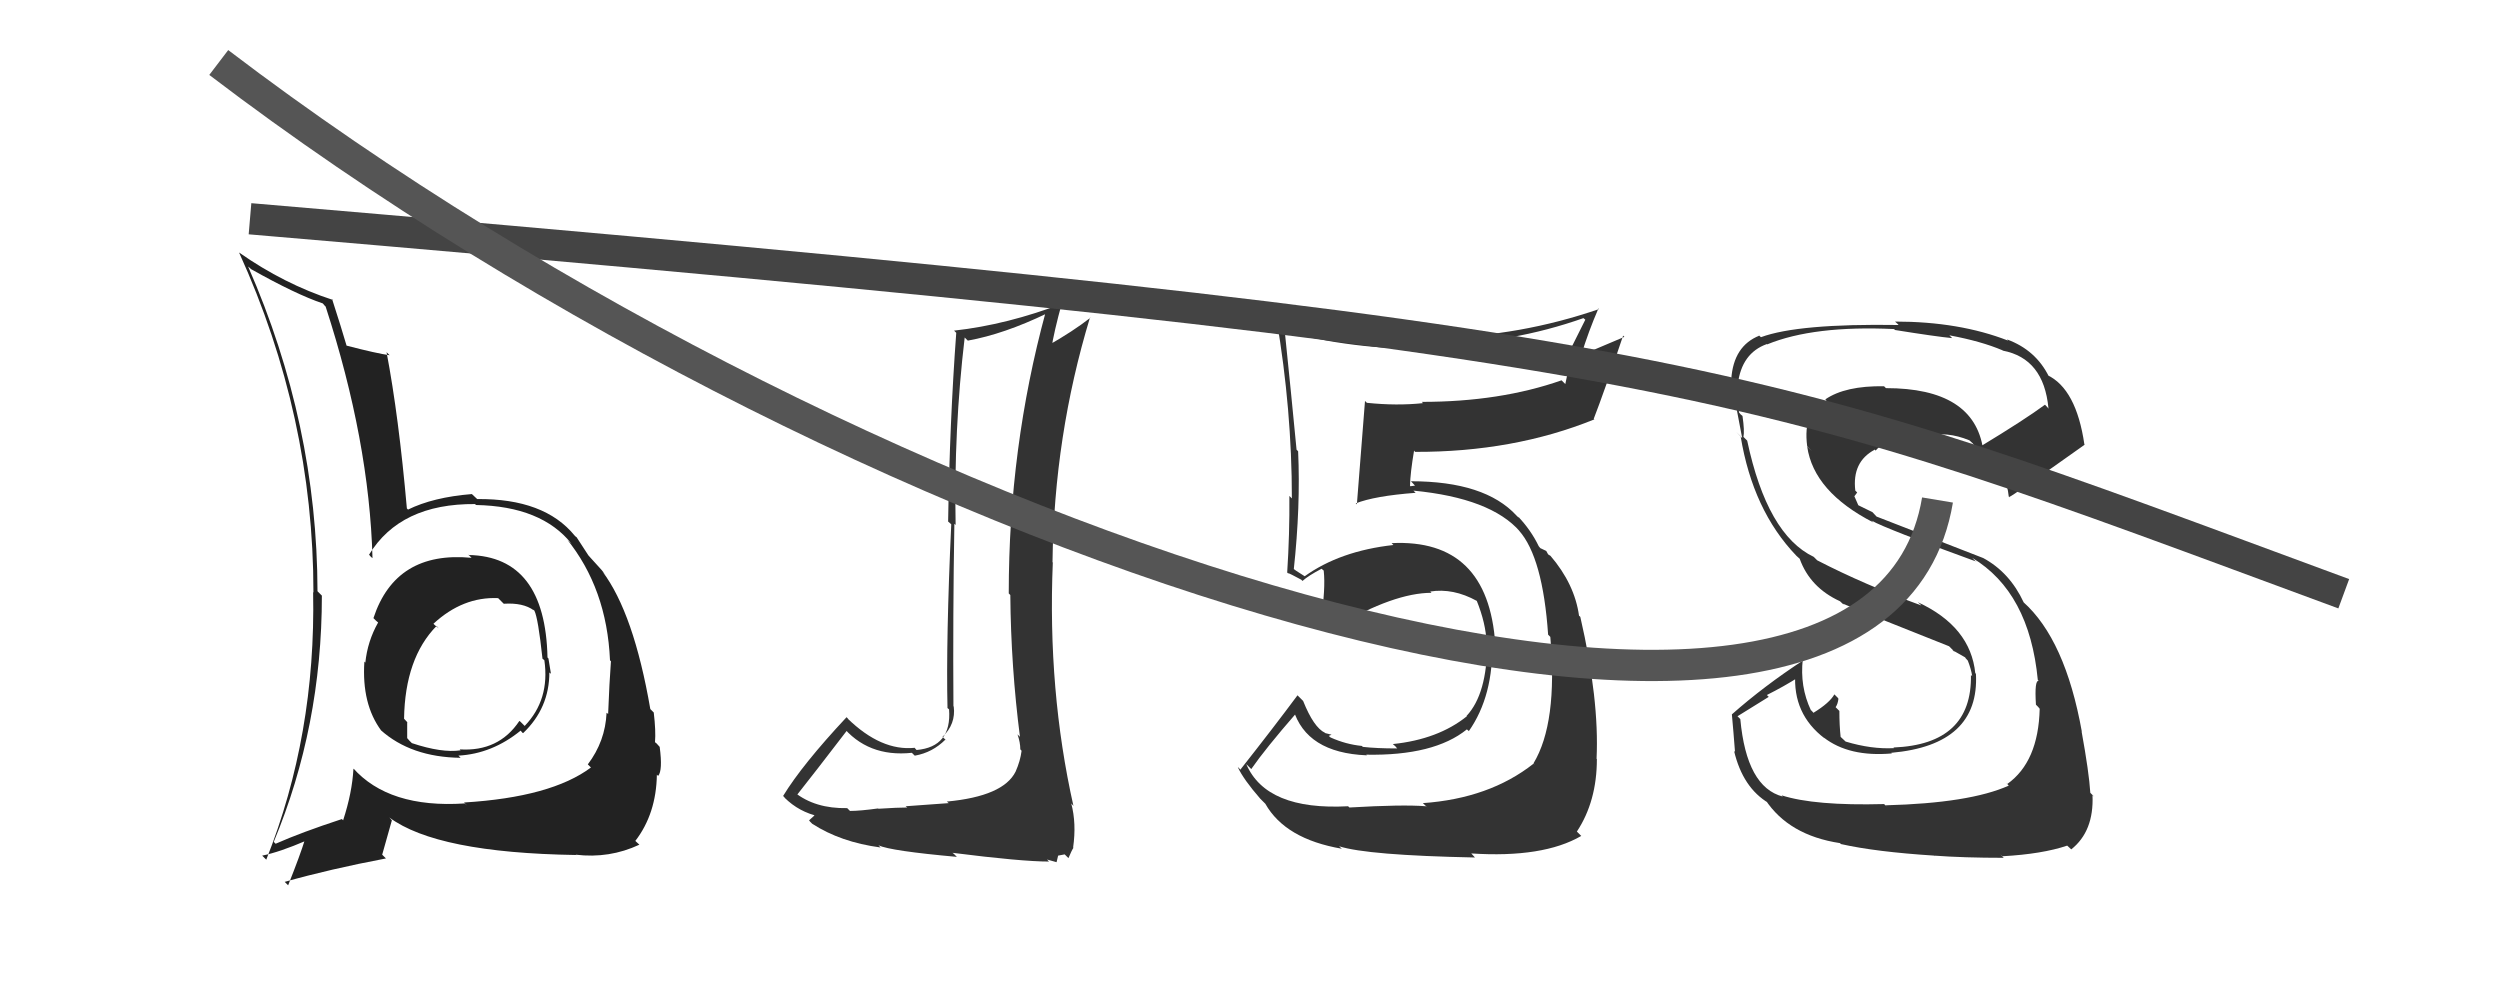 <svg xmlns="http://www.w3.org/2000/svg" width="80" height="32" viewBox="0,0,80,32"><path fill="#222" d="M15.01 17.78L14.97 17.73L15.09 17.85Q12.66 17.62 11.95 19.78L12.03 19.86L12.10 19.92Q11.76 20.52 11.69 21.21L11.78 21.30L11.66 21.17Q11.57 22.53 12.20 23.38L12.31 23.49L12.18 23.36Q13.15 24.23 14.74 24.25L14.66 24.17L14.67 24.18Q15.75 24.12 16.66 23.38L16.72 23.45L16.74 23.46Q17.58 22.66 17.58 21.51L17.58 21.52L17.63 21.56Q17.59 21.31 17.55 21.07L17.58 21.10L17.52 21.04Q17.45 17.81 15.00 17.76ZM14.91 25.74L14.95 25.78L14.87 25.71Q12.44 25.87 11.29 24.57L11.36 24.64L11.31 24.60Q11.27 25.36 10.98 26.25L10.80 26.07L10.94 26.21Q9.63 26.64 8.82 27.00L8.73 26.91L8.76 26.94Q10.30 23.25 10.30 19.06L10.18 18.94L10.16 18.92Q10.15 13.57 7.94 8.53L7.99 8.57L8.03 8.61Q9.47 9.42 10.33 9.71L10.38 9.77L10.42 9.81Q11.82 14.12 11.92 17.86L11.87 17.82L11.81 17.75Q12.81 16.11 15.21 16.13L15.21 16.14L15.23 16.16Q17.33 16.20 18.29 17.40L18.15 17.27L18.13 17.24Q19.42 18.83 19.52 21.13L19.49 21.10L19.55 21.16Q19.50 21.83 19.46 22.85L19.43 22.82L19.41 22.81Q19.37 23.72 18.81 24.46L18.87 24.52L18.91 24.56Q17.64 25.51 14.85 25.68ZM18.48 27.40L18.42 27.35L18.42 27.35Q19.50 27.48 20.46 27.03L20.32 26.90L20.33 26.91Q21.00 26.04 21.02 24.79L21.14 24.91L21.06 24.83Q21.21 24.66 21.11 23.90L21.01 23.79L20.96 23.75Q20.99 23.39 20.92 22.80L20.84 22.72L20.81 22.69Q20.28 19.62 19.28 18.29L19.39 18.41L19.32 18.34Q19.40 18.39 18.88 17.83L18.80 17.74L18.84 17.79Q18.79 17.71 18.45 17.19L18.42 17.17L18.39 17.14Q17.42 15.95 15.27 15.97L15.10 15.81L15.10 15.81Q13.86 15.91 13.05 16.31L13.10 16.35L13.02 16.27Q12.76 13.32 12.37 11.27L12.47 11.37L12.48 11.37Q12.05 11.31 11.09 11.06L10.96 10.93L11.09 11.06Q10.93 10.51 10.63 9.58L10.61 9.56L10.66 9.60Q9.09 9.09 7.65 8.08L7.66 8.09L7.65 8.08Q10.03 13.31 10.03 18.96L10.08 19.01L10.02 18.95Q10.11 23.52 8.52 27.51L8.38 27.37L8.39 27.38Q8.94 27.27 9.80 26.90L9.68 26.78L9.76 26.86Q9.61 27.35 9.22 28.33L9.12 28.23L9.11 28.22Q10.56 27.81 12.35 27.47L12.23 27.35L12.54 26.25L12.46 26.16Q13.98 27.29 18.43 27.36ZM16.04 19.24L15.95 19.15L16.12 19.32Q16.74 19.28 17.08 19.53L17.06 19.50L17.10 19.54Q17.22 19.78 17.36 21.08L17.40 21.11L17.42 21.13Q17.60 22.39 16.79 23.23L16.65 23.09L16.62 23.07Q15.96 24.06 14.71 23.98L14.56 23.83L14.74 24.01Q14.14 24.10 13.18 23.78L13.10 23.70L13.03 23.62Q13.03 23.45 13.03 23.11L13.07 23.15L12.93 23.00Q12.96 21.06 13.97 20.03L14.04 20.11L13.91 20.00L13.87 19.96Q14.81 19.09 15.94 19.14Z"/><path fill="#333" d="M30.31 25.66L30.36 25.70L28.98 25.80L29.03 25.84Q28.73 25.84 28.11 25.88L28.05 25.82L28.10 25.87Q27.52 25.95 27.20 25.95L27.14 25.89L27.11 25.86Q26.08 25.88 25.42 25.35L25.45 25.37L25.51 25.43Q26.05 24.75 27.10 23.38L26.93 23.21L26.93 23.21Q27.76 24.24 29.18 24.09L29.27 24.18L29.28 24.18Q29.84 24.08 30.25 23.67L30.30 23.71L30.16 23.58Q30.59 23.17 30.52 22.61L30.52 22.61L30.51 22.60Q30.49 19.70 30.54 16.76L30.66 16.88L30.58 16.80Q30.52 13.76 30.87 10.80L30.96 10.89L30.97 10.90Q32.13 10.69 33.50 10.03L33.63 10.16L33.46 9.99Q32.28 14.33 32.28 18.98L32.28 18.99L32.33 19.04Q32.35 21.34 32.64 23.59L32.66 23.60L32.56 23.50Q32.65 23.76 32.65 23.98L32.68 24.01L32.69 24.03Q32.65 24.35 32.50 24.69L32.60 24.79L32.50 24.69Q32.11 25.48 30.30 25.65ZM33.50 27.50L33.49 27.50L33.81 27.59L33.86 27.38L34.07 27.34L34.19 27.46Q34.30 27.20 34.35 27.13L34.35 27.13L34.34 27.12Q34.45 26.35 34.28 25.71L34.29 25.72L34.35 25.79Q33.52 22.09 33.69 18.00L33.71 18.03L33.68 17.99Q33.73 13.95 34.88 10.16L34.93 10.21L34.89 10.17Q34.34 10.60 33.53 11.06L33.59 11.12L33.64 11.18Q33.72 10.64 33.99 9.66L34.02 9.69L34.03 9.70Q32.24 10.39 30.53 10.58L30.71 10.76L30.60 10.65Q30.39 13.50 30.34 16.69L30.41 16.75L30.44 16.78Q30.27 20.46 30.32 22.66L30.30 22.64L30.37 22.70Q30.46 23.90 29.33 24.00L29.24 23.90L29.27 23.93Q28.20 24.04 27.12 22.99L27.15 23.01L27.09 22.95Q25.67 24.47 25.06 25.47L25.15 25.57L25.10 25.52Q25.57 25.99 26.23 26.13L26.15 26.05L26.12 26.02Q26.06 26.11 25.89 26.25L25.92 26.29L25.99 26.36Q26.90 26.95 28.18 27.12L28.11 27.05L28.11 27.05Q28.50 27.23 30.62 27.42L30.53 27.33L30.48 27.29Q32.69 27.57 33.57 27.57Z"/><path fill="#333" d="M60.34 25.77L60.40 25.83L60.29 25.73Q58.06 25.79 57.01 25.45L57.13 25.57L57.05 25.49Q55.89 25.19 55.69 23.01L55.60 22.92L56.60 22.30L56.54 22.24Q57.08 21.97 57.57 21.66L57.41 21.49L57.45 21.54Q57.36 22.85 58.39 23.63L58.35 23.59L58.36 23.60Q59.17 24.23 60.54 24.11L60.48 24.05L60.52 24.09Q63.35 23.84 63.23 21.56L63.15 21.49L63.21 21.55Q63.06 20.05 61.37 19.27L61.48 19.37L61.47 19.37Q59.66 18.71 58.15 17.93L58.20 17.98L58.04 17.82Q56.55 17.11 55.91 14.10L55.78 13.97L55.79 13.98Q55.83 13.80 55.76 13.31L55.70 13.26L55.65 13.20Q55.56 12.67 55.61 12.30L55.66 12.36L55.61 12.30Q55.73 11.30 56.54 11.01L56.56 11.03L56.55 11.02Q58.04 10.41 60.61 10.53L60.75 10.67L60.64 10.56Q61.95 10.77 62.47 10.82L62.41 10.76L62.38 10.73Q63.40 10.92 64.08 11.21L63.93 11.05L64.09 11.22Q65.40 11.47 65.55 13.06L65.57 13.09L65.44 12.95Q64.79 13.43 63.37 14.29L63.40 14.32L63.46 14.38Q63.17 12.42 60.35 12.42L60.28 12.35L60.29 12.36Q59.05 12.34 58.41 12.78L58.54 12.91L58.45 12.82Q57.68 13.13 57.83 14.28L57.98 14.43L57.83 14.29Q58.04 15.74 59.95 16.72L60.01 16.78L59.89 16.66Q60.35 16.92 63.24 17.97L63.24 17.98L63.11 17.85Q64.94 18.95 65.21 21.76L65.20 21.75L65.24 21.79Q65.10 21.75 65.15 22.55L65.22 22.62L65.27 22.68Q65.23 24.38 64.23 25.09L64.19 25.04L64.28 25.14Q63.03 25.70 60.34 25.77ZM61.86 27.34L61.92 27.40L61.89 27.38Q62.84 27.45 64.12 27.45L64.01 27.34L64.08 27.40Q65.35 27.33 66.15 27.06L66.27 27.17L66.28 27.18Q67.01 26.60 66.96 25.45L67.02 25.50L66.89 25.37Q66.85 24.72 66.61 23.40L66.62 23.42L66.62 23.42Q66.09 20.46 64.74 19.26L64.70 19.22L64.76 19.28Q64.31 18.31 63.45 17.85L63.47 17.86L60.05 16.53L59.92 16.39Q59.72 16.29 59.43 16.15L59.48 16.20L59.34 15.88L59.43 15.76L59.37 15.70Q59.26 14.78 59.99 14.39L59.99 14.38L60.02 14.42Q60.42 13.95 61.52 13.83L61.58 13.89L61.65 13.96Q62.29 13.79 63.02 14.09L63.13 14.19L63.16 14.23Q63.14 14.23 63.26 14.77L63.20 14.71L63.19 14.70Q63.41 14.70 63.73 14.55L63.74 14.56L63.63 14.45Q64.21 15.16 64.28 15.89L64.31 15.92L64.30 15.90Q64.36 15.90 66.71 14.23L66.68 14.20L66.70 14.22Q66.44 12.44 65.51 12.00L65.43 11.92L65.57 12.06Q65.15 11.20 64.22 10.86L64.13 10.77L64.26 10.90Q62.70 10.29 60.64 10.29L60.74 10.38L60.75 10.40Q57.54 10.35 56.35 10.79L56.25 10.70L56.30 10.74Q55.47 11.07 55.40 12.14L55.33 12.08L55.39 12.13Q55.48 12.60 55.75 14.02L55.56 13.82L55.70 13.96Q56.09 16.33 57.48 17.78L57.49 17.79L57.59 17.88Q57.92 18.80 58.88 19.24L59.03 19.38L58.95 19.31Q59.85 19.68 62.37 20.68L62.56 20.87L62.47 20.80L62.91 21.05L62.88 21.04L62.97 21.14Q63.08 21.42 63.11 21.64L62.97 21.50L63.07 21.60Q63.11 23.82 60.59 23.92L60.49 23.82L60.61 23.94Q59.89 23.98 59.06 23.73L58.90 23.58L58.90 23.58Q58.86 23.21 58.86 22.75L58.83 22.72L58.74 22.63Q58.81 22.53 58.83 22.36L58.81 22.33L58.70 22.22Q58.55 22.49 58.03 22.81L57.97 22.74L57.95 22.73Q57.59 21.97 57.69 21.09L57.74 21.15L57.72 21.12Q56.45 21.95 55.42 22.86L55.41 22.85L55.42 22.86Q55.47 23.40 55.52 24.06L55.39 23.93L55.49 24.03Q55.77 25.21 56.60 25.70L56.57 25.67L56.49 25.59Q57.24 26.73 58.88 26.98L58.95 27.05L58.91 27.01Q60.02 27.26 61.90 27.38Z"/><path fill="#333" d="M43.21 25.87L43.27 25.93L43.14 25.80Q40.52 25.94 39.88 24.45L39.94 24.51L40.04 24.61Q40.49 23.96 41.49 22.81L41.44 22.75L41.38 22.69Q41.80 24.09 43.73 24.17L43.74 24.17L43.72 24.15Q45.89 24.19 46.94 23.34L47.00 23.39L47.00 23.40Q47.80 22.26 47.75 20.53L47.84 20.61L47.85 20.62Q47.62 17.23 44.53 17.38L44.56 17.41L44.59 17.44Q42.88 17.63 41.75 18.44L41.75 18.44L41.47 18.26L41.31 18.14L41.40 18.23Q41.62 16.20 41.54 14.44L41.45 14.35L41.49 14.39Q41.32 12.61 41.10 10.48L41.15 10.52L41.28 10.65Q43.60 11.23 46.05 11.16L45.91 11.02L45.91 11.02Q48.37 10.99 50.67 10.18L50.73 10.23L50.28 11.13L50.29 11.15Q50.21 11.75 50.09 12.29L49.99 12.19L49.97 12.17Q48.00 12.86 45.50 12.86L45.55 12.92L45.54 12.90Q44.70 12.99 43.74 12.89L43.70 12.85L43.68 12.83Q43.64 13.28 43.42 16.14L43.40 16.12L43.38 16.11Q43.98 15.87 45.30 15.77L45.30 15.77L45.23 15.70Q47.71 15.94 48.64 17.01L48.57 16.93L48.61 16.98Q49.37 17.84 49.54 20.31L49.64 20.41L49.61 20.38Q49.85 23.14 49.07 24.43L49.11 24.47L49.07 24.44Q47.66 25.55 45.53 25.70L45.68 25.84L45.63 25.80Q44.89 25.74 43.18 25.84ZM47.08 27.31L47.16 27.39L47.08 27.31Q49.38 27.46 50.60 26.75L50.62 26.77L50.46 26.61Q51.10 25.64 51.10 24.29L51.16 24.35L51.09 24.28Q51.18 22.39 50.57 19.74L50.54 19.71L50.53 19.71Q50.39 18.69 49.61 17.78L49.62 17.79L49.54 17.74L49.48 17.63L49.29 17.54L49.24 17.48Q48.99 16.96 48.57 16.52L48.63 16.58L48.57 16.54L48.53 16.50Q47.52 15.40 45.15 15.40L45.28 15.54L45.13 15.56L45.12 15.54Q45.13 15.13 45.25 14.42L45.26 14.43L45.28 14.46Q48.43 14.47 51.02 13.42L50.98 13.38L51.00 13.40Q51.33 12.55 51.94 10.74L51.98 10.78L50.61 11.36L50.60 11.36Q50.83 10.61 51.15 9.87L51.11 9.84L51.17 9.89Q48.64 10.76 45.99 10.81L46.06 10.88L45.96 10.78Q43.45 10.99 40.91 10.28L40.89 10.26L40.85 10.22Q41.34 13.11 41.34 15.95L41.32 15.93L41.26 15.87Q41.27 17.10 41.19 18.32L41.23 18.36L41.22 18.34Q41.27 18.35 41.64 18.55L41.79 18.70L41.68 18.59Q41.87 18.42 42.29 18.20L42.36 18.26L42.36 18.27Q42.42 18.84 42.27 19.82L42.26 19.81L42.28 19.82Q42.37 19.77 42.64 19.92L42.83 20.11L42.77 20.05Q44.61 18.97 45.81 18.97L45.64 18.81L45.76 18.93Q46.50 18.81 47.26 19.23L47.32 19.28L47.25 19.21Q47.55 19.95 47.57 20.57L47.54 20.53L47.59 20.58Q47.59 22.20 46.93 22.91L47.00 22.98L46.94 22.92Q46.02 23.66 44.57 23.81L44.65 23.88L44.71 23.95Q44.05 23.95 43.61 23.90L43.51 23.80L43.58 23.87Q43.07 23.82 42.58 23.60L42.52 23.55L42.61 23.51L42.41 23.46L42.40 23.45Q42.04 23.28 41.70 22.43L41.61 22.34L41.52 22.25Q40.77 23.26 39.69 24.63L39.64 24.57L39.61 24.55Q39.79 24.94 40.33 25.56L40.35 25.58L40.49 25.72Q41.13 26.85 42.94 27.16L42.85 27.08L42.85 27.08Q43.75 27.37 47.20 27.44Z"/><path d="M8 7 C55 11,56 12,75 19" stroke="#444" fill="none"/><path d="M7 2 C28 18,60 28,62 16" stroke="#555" fill="none"/></svg>